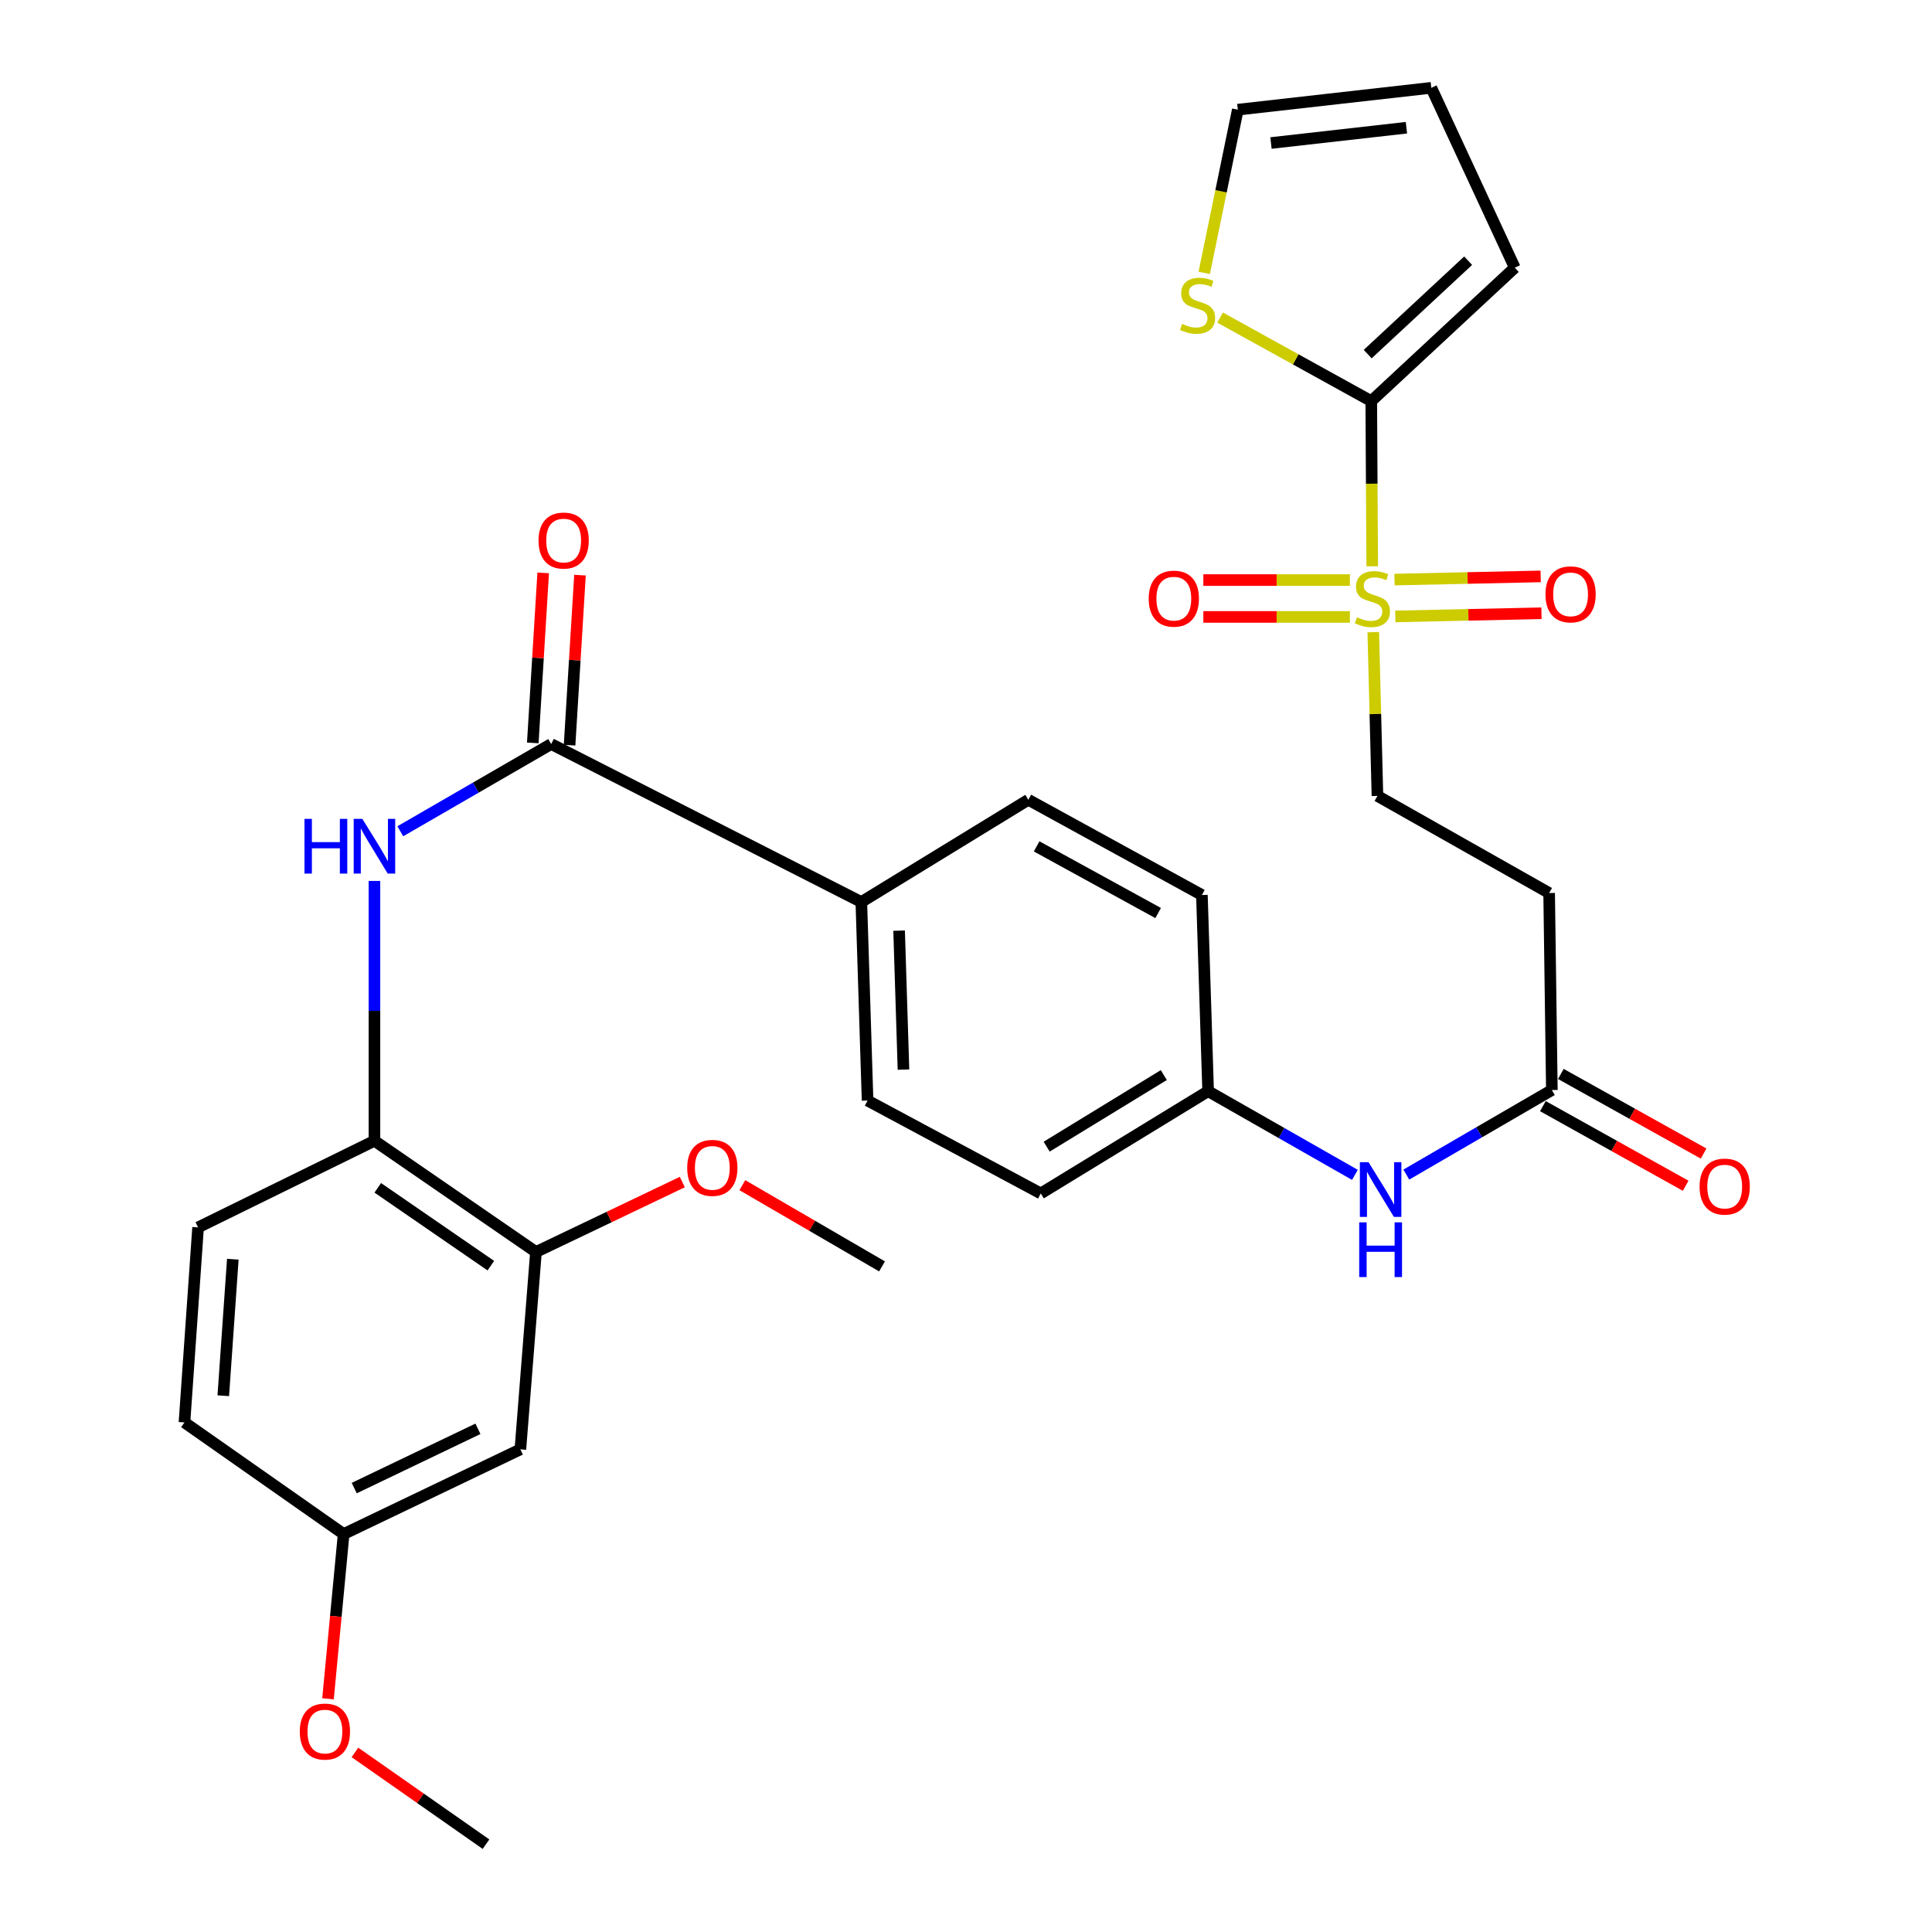 <?xml version='1.0' encoding='iso-8859-1'?>
<svg version='1.1' baseProfile='full'
              xmlns='http://www.w3.org/2000/svg'
                      xmlns:rdkit='http://www.rdkit.org/xml'
                      xmlns:xlink='http://www.w3.org/1999/xlink'
                  xml:space='preserve'
width='1000px' height='1000px' viewBox='0 0 1000 1000'>
<!-- END OF HEADER -->
<rect style='opacity:1.0;fill:#FFFFFF;stroke:none' width='1000' height='1000' x='0' y='0'> </rect>
<path class='bond-0' d='M 710.259,293.104 L 710.011,250.362' style='fill:none;fill-rule:evenodd;stroke:#CCCC00;stroke-width:6px;stroke-linecap:butt;stroke-linejoin:miter;stroke-opacity:1' />
<path class='bond-0' d='M 710.011,250.362 L 709.762,207.619' style='fill:none;fill-rule:evenodd;stroke:#000000;stroke-width:6px;stroke-linecap:butt;stroke-linejoin:miter;stroke-opacity:1' />
<path class='bond-7' d='M 710.801,327.214 L 711.882,369.586' style='fill:none;fill-rule:evenodd;stroke:#CCCC00;stroke-width:6px;stroke-linecap:butt;stroke-linejoin:miter;stroke-opacity:1' />
<path class='bond-7' d='M 711.882,369.586 L 712.963,411.959' style='fill:none;fill-rule:evenodd;stroke:#000000;stroke-width:6px;stroke-linecap:butt;stroke-linejoin:miter;stroke-opacity:1' />
<path class='bond-11' d='M 722.208,319.063 L 760.035,318.242' style='fill:none;fill-rule:evenodd;stroke:#CCCC00;stroke-width:6px;stroke-linecap:butt;stroke-linejoin:miter;stroke-opacity:1' />
<path class='bond-11' d='M 760.035,318.242 L 797.862,317.421' style='fill:none;fill-rule:evenodd;stroke:#FF0000;stroke-width:6px;stroke-linecap:butt;stroke-linejoin:miter;stroke-opacity:1' />
<path class='bond-11' d='M 721.794,299.988 L 759.621,299.167' style='fill:none;fill-rule:evenodd;stroke:#CCCC00;stroke-width:6px;stroke-linecap:butt;stroke-linejoin:miter;stroke-opacity:1' />
<path class='bond-11' d='M 759.621,299.167 L 797.448,298.346' style='fill:none;fill-rule:evenodd;stroke:#FF0000;stroke-width:6px;stroke-linecap:butt;stroke-linejoin:miter;stroke-opacity:1' />
<path class='bond-12' d='M 698.706,300.239 L 660.778,300.239' style='fill:none;fill-rule:evenodd;stroke:#CCCC00;stroke-width:6px;stroke-linecap:butt;stroke-linejoin:miter;stroke-opacity:1' />
<path class='bond-12' d='M 660.778,300.239 L 622.849,300.239' style='fill:none;fill-rule:evenodd;stroke:#FF0000;stroke-width:6px;stroke-linecap:butt;stroke-linejoin:miter;stroke-opacity:1' />
<path class='bond-12' d='M 698.706,319.318 L 660.778,319.318' style='fill:none;fill-rule:evenodd;stroke:#CCCC00;stroke-width:6px;stroke-linecap:butt;stroke-linejoin:miter;stroke-opacity:1' />
<path class='bond-12' d='M 660.778,319.318 L 622.849,319.318' style='fill:none;fill-rule:evenodd;stroke:#FF0000;stroke-width:6px;stroke-linecap:butt;stroke-linejoin:miter;stroke-opacity:1' />
<path class='bond-4' d='M 709.762,207.619 L 670.638,185.997' style='fill:none;fill-rule:evenodd;stroke:#000000;stroke-width:6px;stroke-linecap:butt;stroke-linejoin:miter;stroke-opacity:1' />
<path class='bond-4' d='M 670.638,185.997 L 631.514,164.375' style='fill:none;fill-rule:evenodd;stroke:#CCCC00;stroke-width:6px;stroke-linecap:butt;stroke-linejoin:miter;stroke-opacity:1' />
<path class='bond-14' d='M 709.762,207.619 L 784.045,138.551' style='fill:none;fill-rule:evenodd;stroke:#000000;stroke-width:6px;stroke-linecap:butt;stroke-linejoin:miter;stroke-opacity:1' />
<path class='bond-14' d='M 707.913,183.286 L 759.911,134.939' style='fill:none;fill-rule:evenodd;stroke:#000000;stroke-width:6px;stroke-linecap:butt;stroke-linejoin:miter;stroke-opacity:1' />
<path class='bond-1' d='M 285.288,385.11 L 445.82,466.887' style='fill:none;fill-rule:evenodd;stroke:#000000;stroke-width:6px;stroke-linecap:butt;stroke-linejoin:miter;stroke-opacity:1' />
<path class='bond-2' d='M 285.288,385.11 L 246.241,407.688' style='fill:none;fill-rule:evenodd;stroke:#000000;stroke-width:6px;stroke-linecap:butt;stroke-linejoin:miter;stroke-opacity:1' />
<path class='bond-2' d='M 246.241,407.688 L 207.195,430.265' style='fill:none;fill-rule:evenodd;stroke:#0000FF;stroke-width:6px;stroke-linecap:butt;stroke-linejoin:miter;stroke-opacity:1' />
<path class='bond-15' d='M 294.81,385.693 L 297.505,341.692' style='fill:none;fill-rule:evenodd;stroke:#000000;stroke-width:6px;stroke-linecap:butt;stroke-linejoin:miter;stroke-opacity:1' />
<path class='bond-15' d='M 297.505,341.692 L 300.2,297.69' style='fill:none;fill-rule:evenodd;stroke:#FF0000;stroke-width:6px;stroke-linecap:butt;stroke-linejoin:miter;stroke-opacity:1' />
<path class='bond-15' d='M 275.766,384.527 L 278.461,340.526' style='fill:none;fill-rule:evenodd;stroke:#000000;stroke-width:6px;stroke-linecap:butt;stroke-linejoin:miter;stroke-opacity:1' />
<path class='bond-15' d='M 278.461,340.526 L 281.156,296.524' style='fill:none;fill-rule:evenodd;stroke:#FF0000;stroke-width:6px;stroke-linecap:butt;stroke-linejoin:miter;stroke-opacity:1' />
<path class='bond-3' d='M 193.813,455.974 L 193.813,523.221' style='fill:none;fill-rule:evenodd;stroke:#0000FF;stroke-width:6px;stroke-linecap:butt;stroke-linejoin:miter;stroke-opacity:1' />
<path class='bond-3' d='M 193.813,523.221 L 193.813,590.468' style='fill:none;fill-rule:evenodd;stroke:#000000;stroke-width:6px;stroke-linecap:butt;stroke-linejoin:miter;stroke-opacity:1' />
<path class='bond-6' d='M 193.813,590.468 L 277.413,648.024' style='fill:none;fill-rule:evenodd;stroke:#000000;stroke-width:6px;stroke-linecap:butt;stroke-linejoin:miter;stroke-opacity:1' />
<path class='bond-6' d='M 195.533,614.817 L 254.053,655.106' style='fill:none;fill-rule:evenodd;stroke:#000000;stroke-width:6px;stroke-linecap:butt;stroke-linejoin:miter;stroke-opacity:1' />
<path class='bond-19' d='M 193.813,590.468 L 102.529,635.294' style='fill:none;fill-rule:evenodd;stroke:#000000;stroke-width:6px;stroke-linecap:butt;stroke-linejoin:miter;stroke-opacity:1' />
<path class='bond-16' d='M 623.305,141.236 L 632,99' style='fill:none;fill-rule:evenodd;stroke:#CCCC00;stroke-width:6px;stroke-linecap:butt;stroke-linejoin:miter;stroke-opacity:1' />
<path class='bond-16' d='M 632,99 L 640.695,56.764' style='fill:none;fill-rule:evenodd;stroke:#000000;stroke-width:6px;stroke-linecap:butt;stroke-linejoin:miter;stroke-opacity:1' />
<path class='bond-5' d='M 803.241,564.202 L 801.831,462.233' style='fill:none;fill-rule:evenodd;stroke:#000000;stroke-width:6px;stroke-linecap:butt;stroke-linejoin:miter;stroke-opacity:1' />
<path class='bond-13' d='M 803.241,564.202 L 765.575,586.085' style='fill:none;fill-rule:evenodd;stroke:#000000;stroke-width:6px;stroke-linecap:butt;stroke-linejoin:miter;stroke-opacity:1' />
<path class='bond-13' d='M 765.575,586.085 L 727.909,607.967' style='fill:none;fill-rule:evenodd;stroke:#0000FF;stroke-width:6px;stroke-linecap:butt;stroke-linejoin:miter;stroke-opacity:1' />
<path class='bond-18' d='M 798.594,572.534 L 835.544,593.141' style='fill:none;fill-rule:evenodd;stroke:#000000;stroke-width:6px;stroke-linecap:butt;stroke-linejoin:miter;stroke-opacity:1' />
<path class='bond-18' d='M 835.544,593.141 L 872.495,613.748' style='fill:none;fill-rule:evenodd;stroke:#FF0000;stroke-width:6px;stroke-linecap:butt;stroke-linejoin:miter;stroke-opacity:1' />
<path class='bond-18' d='M 807.887,555.871 L 844.837,576.478' style='fill:none;fill-rule:evenodd;stroke:#000000;stroke-width:6px;stroke-linecap:butt;stroke-linejoin:miter;stroke-opacity:1' />
<path class='bond-18' d='M 844.837,576.478 L 881.788,597.085' style='fill:none;fill-rule:evenodd;stroke:#FF0000;stroke-width:6px;stroke-linecap:butt;stroke-linejoin:miter;stroke-opacity:1' />
<path class='bond-9' d='M 277.413,648.024 L 269.346,750.184' style='fill:none;fill-rule:evenodd;stroke:#000000;stroke-width:6px;stroke-linecap:butt;stroke-linejoin:miter;stroke-opacity:1' />
<path class='bond-25' d='M 277.413,648.024 L 315.29,629.926' style='fill:none;fill-rule:evenodd;stroke:#000000;stroke-width:6px;stroke-linecap:butt;stroke-linejoin:miter;stroke-opacity:1' />
<path class='bond-25' d='M 315.29,629.926 L 353.168,611.827' style='fill:none;fill-rule:evenodd;stroke:#FF0000;stroke-width:6px;stroke-linecap:butt;stroke-linejoin:miter;stroke-opacity:1' />
<path class='bond-8' d='M 712.963,411.959 L 801.831,462.233' style='fill:none;fill-rule:evenodd;stroke:#000000;stroke-width:6px;stroke-linecap:butt;stroke-linejoin:miter;stroke-opacity:1' />
<path class='bond-33' d='M 269.346,750.184 L 177.871,794.014' style='fill:none;fill-rule:evenodd;stroke:#000000;stroke-width:6px;stroke-linecap:butt;stroke-linejoin:miter;stroke-opacity:1' />
<path class='bond-33' d='M 247.381,739.552 L 183.348,770.233' style='fill:none;fill-rule:evenodd;stroke:#000000;stroke-width:6px;stroke-linecap:butt;stroke-linejoin:miter;stroke-opacity:1' />
<path class='bond-10' d='M 445.82,466.887 L 449.053,569.64' style='fill:none;fill-rule:evenodd;stroke:#000000;stroke-width:6px;stroke-linecap:butt;stroke-linejoin:miter;stroke-opacity:1' />
<path class='bond-10' d='M 465.375,481.7 L 467.638,553.627' style='fill:none;fill-rule:evenodd;stroke:#000000;stroke-width:6px;stroke-linecap:butt;stroke-linejoin:miter;stroke-opacity:1' />
<path class='bond-32' d='M 445.82,466.887 L 532.26,413.963' style='fill:none;fill-rule:evenodd;stroke:#000000;stroke-width:6px;stroke-linecap:butt;stroke-linejoin:miter;stroke-opacity:1' />
<path class='bond-23' d='M 701.297,608.108 L 663.311,586.452' style='fill:none;fill-rule:evenodd;stroke:#0000FF;stroke-width:6px;stroke-linecap:butt;stroke-linejoin:miter;stroke-opacity:1' />
<path class='bond-23' d='M 663.311,586.452 L 625.325,564.796' style='fill:none;fill-rule:evenodd;stroke:#000000;stroke-width:6px;stroke-linecap:butt;stroke-linejoin:miter;stroke-opacity:1' />
<path class='bond-17' d='M 784.045,138.551 L 740.841,45.455' style='fill:none;fill-rule:evenodd;stroke:#000000;stroke-width:6px;stroke-linecap:butt;stroke-linejoin:miter;stroke-opacity:1' />
<path class='bond-31' d='M 640.695,56.764 L 740.841,45.455' style='fill:none;fill-rule:evenodd;stroke:#000000;stroke-width:6px;stroke-linecap:butt;stroke-linejoin:miter;stroke-opacity:1' />
<path class='bond-31' d='M 657.858,74.027 L 727.96,66.11' style='fill:none;fill-rule:evenodd;stroke:#000000;stroke-width:6px;stroke-linecap:butt;stroke-linejoin:miter;stroke-opacity:1' />
<path class='bond-24' d='M 102.529,635.294 L 95.48,736.245' style='fill:none;fill-rule:evenodd;stroke:#000000;stroke-width:6px;stroke-linecap:butt;stroke-linejoin:miter;stroke-opacity:1' />
<path class='bond-24' d='M 120.504,651.766 L 115.57,722.432' style='fill:none;fill-rule:evenodd;stroke:#000000;stroke-width:6px;stroke-linecap:butt;stroke-linejoin:miter;stroke-opacity:1' />
<path class='bond-20' d='M 449.053,569.64 L 538.705,617.73' style='fill:none;fill-rule:evenodd;stroke:#000000;stroke-width:6px;stroke-linecap:butt;stroke-linejoin:miter;stroke-opacity:1' />
<path class='bond-21' d='M 532.26,413.963 L 622.103,463.251' style='fill:none;fill-rule:evenodd;stroke:#000000;stroke-width:6px;stroke-linecap:butt;stroke-linejoin:miter;stroke-opacity:1' />
<path class='bond-21' d='M 536.56,438.083 L 599.45,472.585' style='fill:none;fill-rule:evenodd;stroke:#000000;stroke-width:6px;stroke-linecap:butt;stroke-linejoin:miter;stroke-opacity:1' />
<path class='bond-22' d='M 177.871,794.014 L 95.48,736.245' style='fill:none;fill-rule:evenodd;stroke:#000000;stroke-width:6px;stroke-linecap:butt;stroke-linejoin:miter;stroke-opacity:1' />
<path class='bond-28' d='M 177.871,794.014 L 173.823,836.651' style='fill:none;fill-rule:evenodd;stroke:#000000;stroke-width:6px;stroke-linecap:butt;stroke-linejoin:miter;stroke-opacity:1' />
<path class='bond-28' d='M 173.823,836.651 L 169.775,879.288' style='fill:none;fill-rule:evenodd;stroke:#FF0000;stroke-width:6px;stroke-linecap:butt;stroke-linejoin:miter;stroke-opacity:1' />
<path class='bond-26' d='M 625.325,564.796 L 622.103,463.251' style='fill:none;fill-rule:evenodd;stroke:#000000;stroke-width:6px;stroke-linecap:butt;stroke-linejoin:miter;stroke-opacity:1' />
<path class='bond-27' d='M 625.325,564.796 L 538.705,617.73' style='fill:none;fill-rule:evenodd;stroke:#000000;stroke-width:6px;stroke-linecap:butt;stroke-linejoin:miter;stroke-opacity:1' />
<path class='bond-27' d='M 602.383,556.456 L 541.749,593.51' style='fill:none;fill-rule:evenodd;stroke:#000000;stroke-width:6px;stroke-linecap:butt;stroke-linejoin:miter;stroke-opacity:1' />
<path class='bond-29' d='M 384.237,613.444 L 420.387,634.465' style='fill:none;fill-rule:evenodd;stroke:#FF0000;stroke-width:6px;stroke-linecap:butt;stroke-linejoin:miter;stroke-opacity:1' />
<path class='bond-29' d='M 420.387,634.465 L 456.536,655.486' style='fill:none;fill-rule:evenodd;stroke:#000000;stroke-width:6px;stroke-linecap:butt;stroke-linejoin:miter;stroke-opacity:1' />
<path class='bond-30' d='M 183.717,907.055 L 217.639,930.8' style='fill:none;fill-rule:evenodd;stroke:#FF0000;stroke-width:6px;stroke-linecap:butt;stroke-linejoin:miter;stroke-opacity:1' />
<path class='bond-30' d='M 217.639,930.8 L 251.56,954.545' style='fill:none;fill-rule:evenodd;stroke:#000000;stroke-width:6px;stroke-linecap:butt;stroke-linejoin:miter;stroke-opacity:1' />
<path  class='atom-0' d='M 702.356 319.498
Q 702.676 319.618, 703.996 320.178
Q 705.316 320.738, 706.756 321.098
Q 708.236 321.418, 709.676 321.418
Q 712.356 321.418, 713.916 320.138
Q 715.476 318.818, 715.476 316.538
Q 715.476 314.978, 714.676 314.018
Q 713.916 313.058, 712.716 312.538
Q 711.516 312.018, 709.516 311.418
Q 706.996 310.658, 705.476 309.938
Q 703.996 309.218, 702.916 307.698
Q 701.876 306.178, 701.876 303.618
Q 701.876 300.058, 704.276 297.858
Q 706.716 295.658, 711.516 295.658
Q 714.796 295.658, 718.516 297.218
L 717.596 300.298
Q 714.196 298.898, 711.636 298.898
Q 708.876 298.898, 707.356 300.058
Q 705.836 301.178, 705.876 303.138
Q 705.876 304.658, 706.636 305.578
Q 707.436 306.498, 708.556 307.018
Q 709.716 307.538, 711.636 308.138
Q 714.196 308.938, 715.716 309.738
Q 717.236 310.538, 718.316 312.178
Q 719.436 313.778, 719.436 316.538
Q 719.436 320.458, 716.796 322.578
Q 714.196 324.658, 709.836 324.658
Q 707.316 324.658, 705.396 324.098
Q 703.516 323.578, 701.276 322.658
L 702.356 319.498
' fill='#CCCC00'/>
<path  class='atom-3' d='M 157.593 423.843
L 161.433 423.843
L 161.433 435.883
L 175.913 435.883
L 175.913 423.843
L 179.753 423.843
L 179.753 452.163
L 175.913 452.163
L 175.913 439.083
L 161.433 439.083
L 161.433 452.163
L 157.593 452.163
L 157.593 423.843
' fill='#0000FF'/>
<path  class='atom-3' d='M 187.553 423.843
L 196.833 438.843
Q 197.753 440.323, 199.233 443.003
Q 200.713 445.683, 200.793 445.843
L 200.793 423.843
L 204.553 423.843
L 204.553 452.163
L 200.673 452.163
L 190.713 435.763
Q 189.553 433.843, 188.313 431.643
Q 187.113 429.443, 186.753 428.763
L 186.753 452.163
L 183.073 452.163
L 183.073 423.843
L 187.553 423.843
' fill='#0000FF'/>
<path  class='atom-5' d='M 611.867 167.658
Q 612.187 167.778, 613.507 168.338
Q 614.827 168.898, 616.267 169.258
Q 617.747 169.578, 619.187 169.578
Q 621.867 169.578, 623.427 168.298
Q 624.987 166.978, 624.987 164.698
Q 624.987 163.138, 624.187 162.178
Q 623.427 161.218, 622.227 160.698
Q 621.027 160.178, 619.027 159.578
Q 616.507 158.818, 614.987 158.098
Q 613.507 157.378, 612.427 155.858
Q 611.387 154.338, 611.387 151.778
Q 611.387 148.218, 613.787 146.018
Q 616.227 143.818, 621.027 143.818
Q 624.307 143.818, 628.027 145.378
L 627.107 148.458
Q 623.707 147.058, 621.147 147.058
Q 618.387 147.058, 616.867 148.218
Q 615.347 149.338, 615.387 151.298
Q 615.387 152.818, 616.147 153.738
Q 616.947 154.658, 618.067 155.178
Q 619.227 155.698, 621.147 156.298
Q 623.707 157.098, 625.227 157.898
Q 626.747 158.698, 627.827 160.338
Q 628.947 161.938, 628.947 164.698
Q 628.947 168.618, 626.307 170.738
Q 623.707 172.818, 619.347 172.818
Q 616.827 172.818, 614.907 172.258
Q 613.027 171.738, 610.787 170.818
L 611.867 167.658
' fill='#CCCC00'/>
<path  class='atom-12' d='M 799.929 307.632
Q 799.929 300.832, 803.289 297.032
Q 806.649 293.232, 812.929 293.232
Q 819.209 293.232, 822.569 297.032
Q 825.929 300.832, 825.929 307.632
Q 825.929 314.512, 822.529 318.432
Q 819.129 322.312, 812.929 322.312
Q 806.689 322.312, 803.289 318.432
Q 799.929 314.552, 799.929 307.632
M 812.929 319.112
Q 817.249 319.112, 819.569 316.232
Q 821.929 313.312, 821.929 307.632
Q 821.929 302.072, 819.569 299.272
Q 817.249 296.432, 812.929 296.432
Q 808.609 296.432, 806.249 299.232
Q 803.929 302.032, 803.929 307.632
Q 803.929 313.352, 806.249 316.232
Q 808.609 319.112, 812.929 319.112
' fill='#FF0000'/>
<path  class='atom-13' d='M 594.571 309.858
Q 594.571 303.058, 597.931 299.258
Q 601.291 295.458, 607.571 295.458
Q 613.851 295.458, 617.211 299.258
Q 620.571 303.058, 620.571 309.858
Q 620.571 316.738, 617.171 320.658
Q 613.771 324.538, 607.571 324.538
Q 601.331 324.538, 597.931 320.658
Q 594.571 316.778, 594.571 309.858
M 607.571 321.338
Q 611.891 321.338, 614.211 318.458
Q 616.571 315.538, 616.571 309.858
Q 616.571 304.298, 614.211 301.498
Q 611.891 298.658, 607.571 298.658
Q 603.251 298.658, 600.891 301.458
Q 598.571 304.258, 598.571 309.858
Q 598.571 315.578, 600.891 318.458
Q 603.251 321.338, 607.571 321.338
' fill='#FF0000'/>
<path  class='atom-14' d='M 708.346 601.535
L 717.626 616.535
Q 718.546 618.015, 720.026 620.695
Q 721.506 623.375, 721.586 623.535
L 721.586 601.535
L 725.346 601.535
L 725.346 629.855
L 721.466 629.855
L 711.506 613.455
Q 710.346 611.535, 709.106 609.335
Q 707.906 607.135, 707.546 606.455
L 707.546 629.855
L 703.866 629.855
L 703.866 601.535
L 708.346 601.535
' fill='#0000FF'/>
<path  class='atom-14' d='M 703.526 632.687
L 707.366 632.687
L 707.366 644.727
L 721.846 644.727
L 721.846 632.687
L 725.686 632.687
L 725.686 661.007
L 721.846 661.007
L 721.846 647.927
L 707.366 647.927
L 707.366 661.007
L 703.526 661.007
L 703.526 632.687
' fill='#0000FF'/>
<path  class='atom-16' d='M 278.743 279.787
Q 278.743 272.987, 282.103 269.187
Q 285.463 265.387, 291.743 265.387
Q 298.023 265.387, 301.383 269.187
Q 304.743 272.987, 304.743 279.787
Q 304.743 286.667, 301.343 290.587
Q 297.943 294.467, 291.743 294.467
Q 285.503 294.467, 282.103 290.587
Q 278.743 286.707, 278.743 279.787
M 291.743 291.267
Q 296.063 291.267, 298.383 288.387
Q 300.743 285.467, 300.743 279.787
Q 300.743 274.227, 298.383 271.427
Q 296.063 268.587, 291.743 268.587
Q 287.423 268.587, 285.063 271.387
Q 282.743 274.187, 282.743 279.787
Q 282.743 285.507, 285.063 288.387
Q 287.423 291.267, 291.743 291.267
' fill='#FF0000'/>
<path  class='atom-19' d='M 879.702 614.175
Q 879.702 607.375, 883.062 603.575
Q 886.422 599.775, 892.702 599.775
Q 898.982 599.775, 902.342 603.575
Q 905.702 607.375, 905.702 614.175
Q 905.702 621.055, 902.302 624.975
Q 898.902 628.855, 892.702 628.855
Q 886.462 628.855, 883.062 624.975
Q 879.702 621.095, 879.702 614.175
M 892.702 625.655
Q 897.022 625.655, 899.342 622.775
Q 901.702 619.855, 901.702 614.175
Q 901.702 608.615, 899.342 605.815
Q 897.022 602.975, 892.702 602.975
Q 888.382 602.975, 886.022 605.775
Q 883.702 608.575, 883.702 614.175
Q 883.702 619.895, 886.022 622.775
Q 888.382 625.655, 892.702 625.655
' fill='#FF0000'/>
<path  class='atom-26' d='M 355.697 604.487
Q 355.697 597.687, 359.057 593.887
Q 362.417 590.087, 368.697 590.087
Q 374.977 590.087, 378.337 593.887
Q 381.697 597.687, 381.697 604.487
Q 381.697 611.367, 378.297 615.287
Q 374.897 619.167, 368.697 619.167
Q 362.457 619.167, 359.057 615.287
Q 355.697 611.407, 355.697 604.487
M 368.697 615.967
Q 373.017 615.967, 375.337 613.087
Q 377.697 610.167, 377.697 604.487
Q 377.697 598.927, 375.337 596.127
Q 373.017 593.287, 368.697 593.287
Q 364.377 593.287, 362.017 596.087
Q 359.697 598.887, 359.697 604.487
Q 359.697 610.207, 362.017 613.087
Q 364.377 615.967, 368.697 615.967
' fill='#FF0000'/>
<path  class='atom-29' d='M 155.172 896.253
Q 155.172 889.453, 158.532 885.653
Q 161.892 881.853, 168.172 881.853
Q 174.452 881.853, 177.812 885.653
Q 181.172 889.453, 181.172 896.253
Q 181.172 903.133, 177.772 907.053
Q 174.372 910.933, 168.172 910.933
Q 161.932 910.933, 158.532 907.053
Q 155.172 903.173, 155.172 896.253
M 168.172 907.733
Q 172.492 907.733, 174.812 904.853
Q 177.172 901.933, 177.172 896.253
Q 177.172 890.693, 174.812 887.893
Q 172.492 885.053, 168.172 885.053
Q 163.852 885.053, 161.492 887.853
Q 159.172 890.653, 159.172 896.253
Q 159.172 901.973, 161.492 904.853
Q 163.852 907.733, 168.172 907.733
' fill='#FF0000'/>
</svg>
